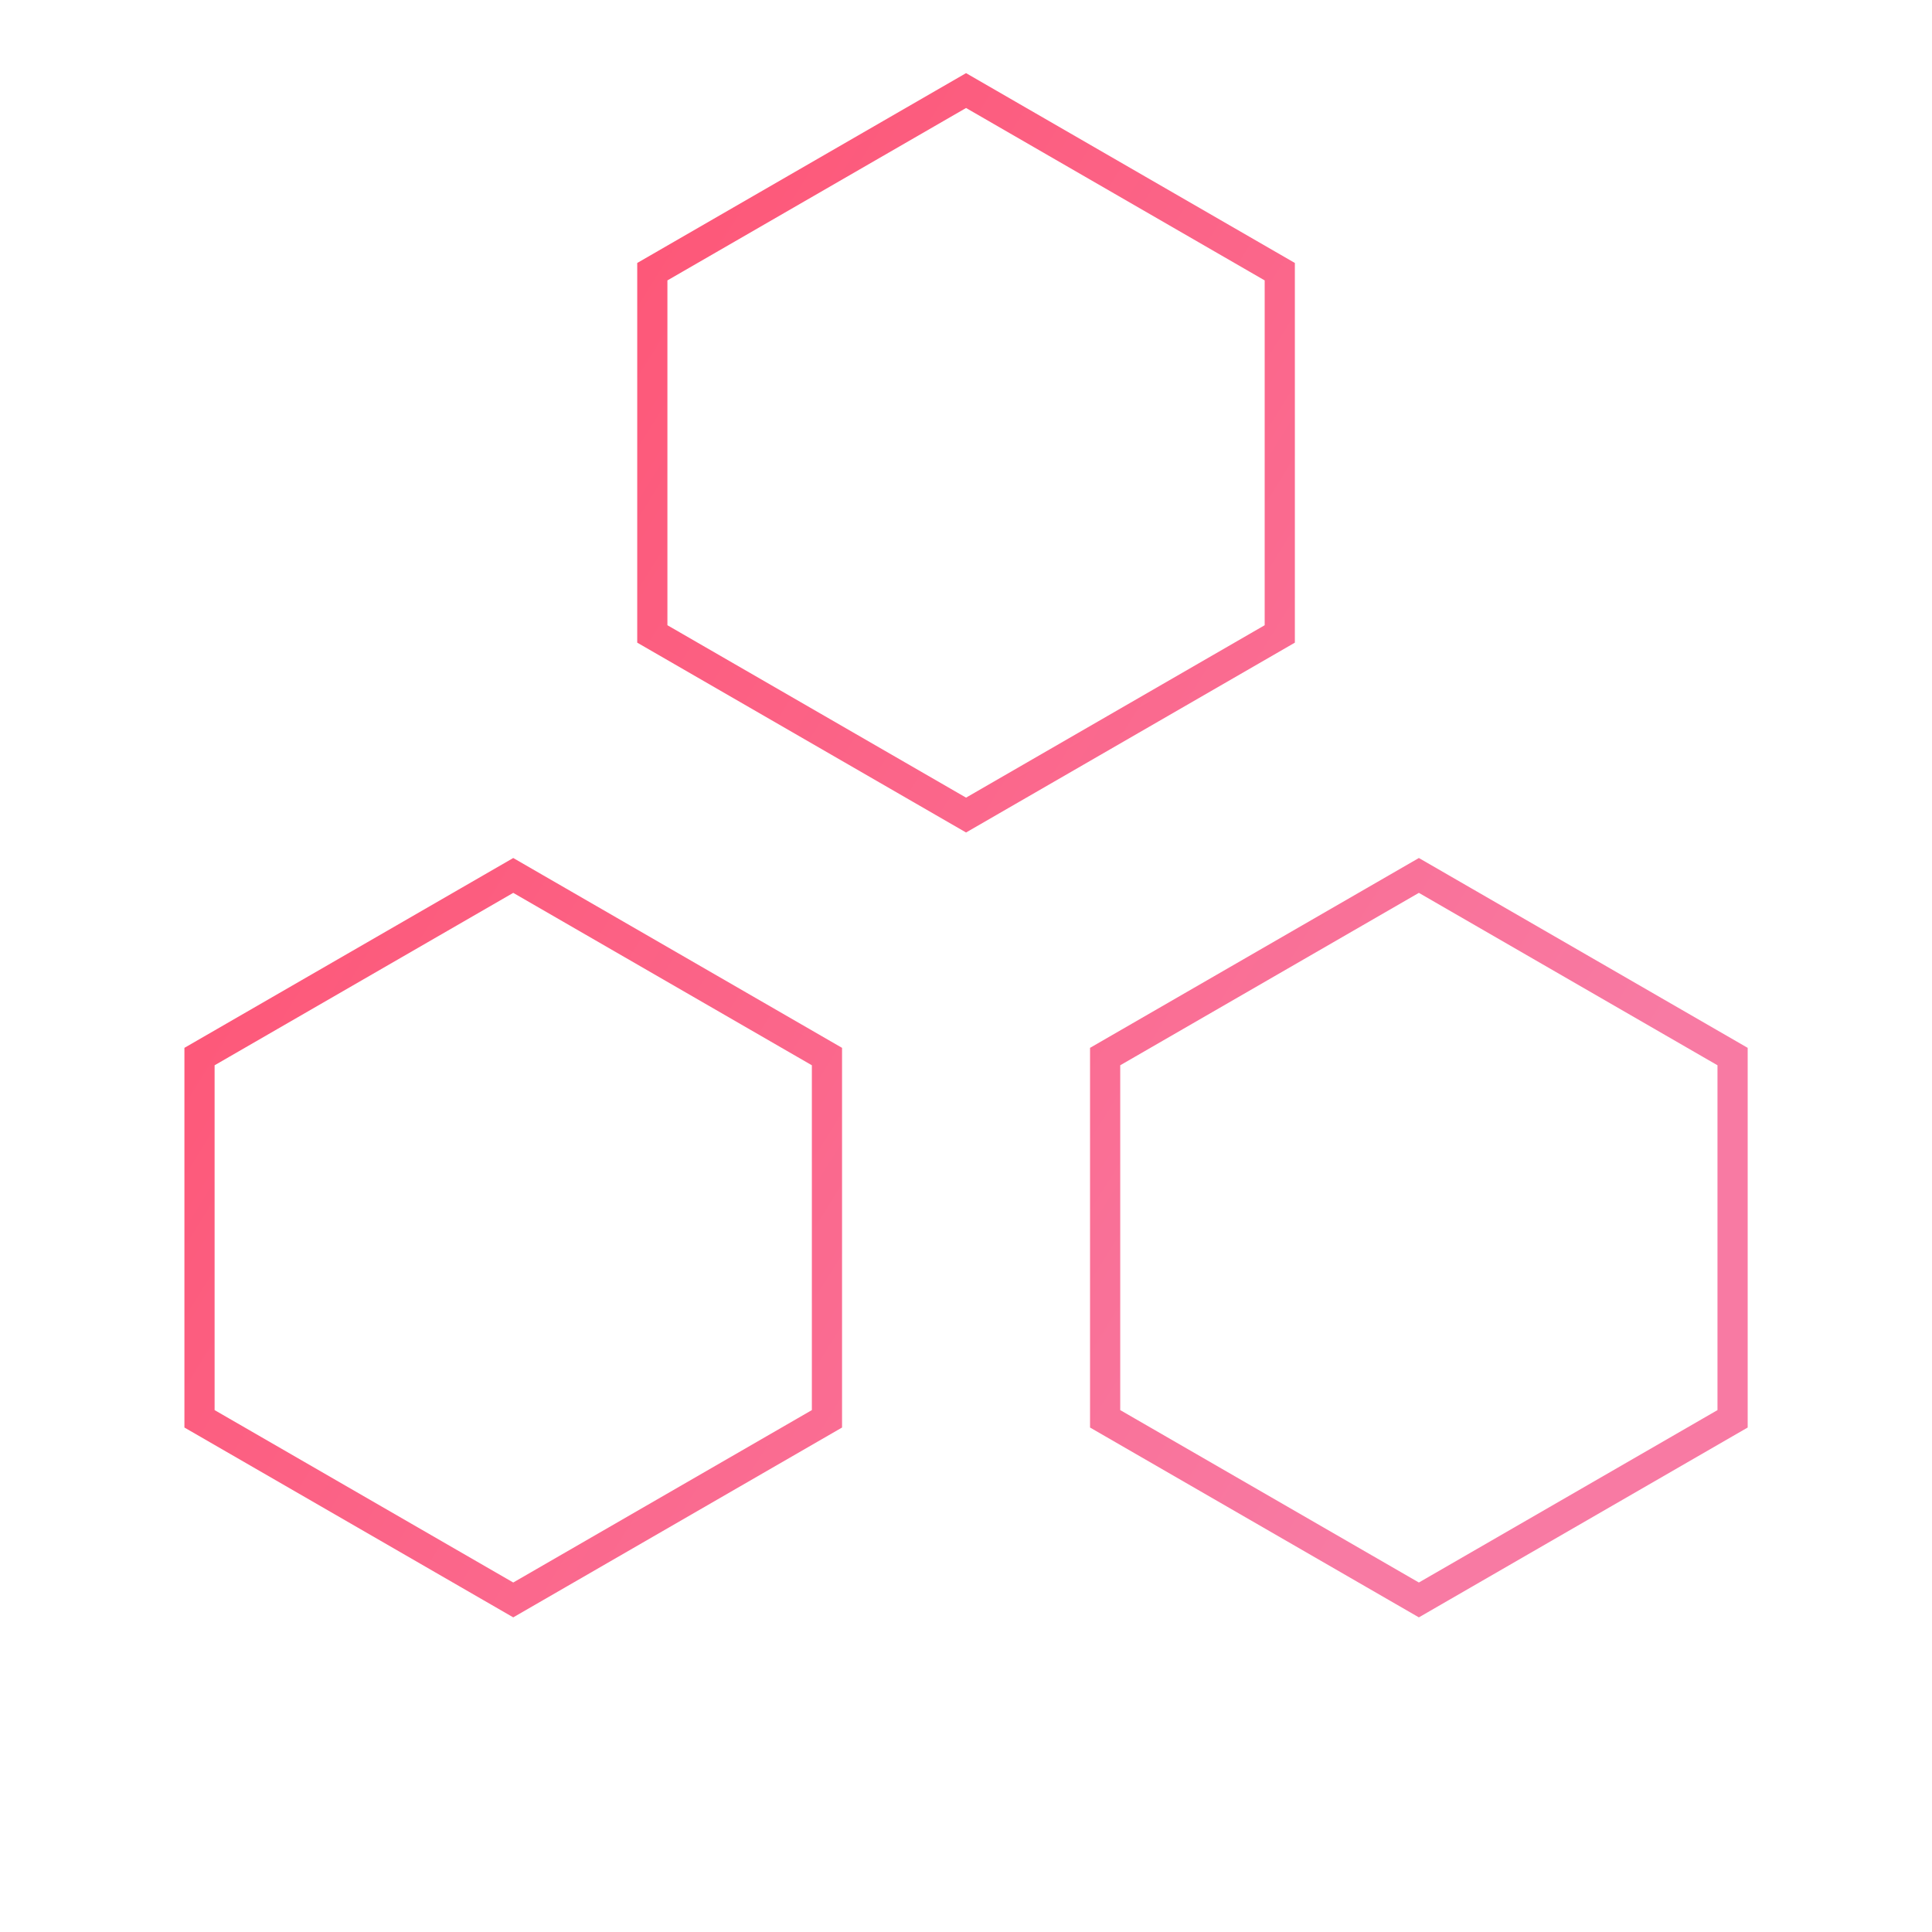 <svg width="64" height="64" viewBox="0 0 64 64" fill="none" xmlns="http://www.w3.org/2000/svg">
  <path d="M32.002 3L42.394 9V21L32.002 27L21.609 21V9L32.002 3Z" stroke="url(#paint0_linear_3987_154040)"
    strokeWidth="4" strokeLinecap="round" strokeLinejoin="round" />
  <path d="M17.002 29L27.394 35V47L17.002 53L6.609 47V35L17.002 29Z" stroke="url(#paint1_linear_3987_154040)"
    strokeWidth="4" strokeLinecap="round" strokeLinejoin="round" />
  <path d="M47.002 29L57.394 35V47L47.002 53L36.609 47V35L47.002 29Z" stroke="url(#paint2_linear_3987_154040)"
    strokeWidth="4" strokeLinecap="round" strokeLinejoin="round" />
  <defs>
    <linearGradient id="paint0_linear_3987_154040" x1="6.819" y1="15.5" x2="50.037" y2="42.401"
      gradientUnits="userSpaceOnUse">
      <stop stop-color="#FE5170" />
      <stop offset="1" stop-color="#F87AA3" />
    </linearGradient>
    <linearGradient id="paint1_linear_3987_154040" x1="6.819" y1="15.5" x2="50.037" y2="42.401"
      gradientUnits="userSpaceOnUse">
      <stop stop-color="#FE5170" />
      <stop offset="1" stop-color="#F87AA3" />
    </linearGradient>
    <linearGradient id="paint2_linear_3987_154040" x1="6.819" y1="15.5" x2="50.037" y2="42.401"
      gradientUnits="userSpaceOnUse">
      <stop stop-color="#FE5170" />
      <stop offset="1" stop-color="#F87AA3" />
    </linearGradient>
  </defs>
</svg>